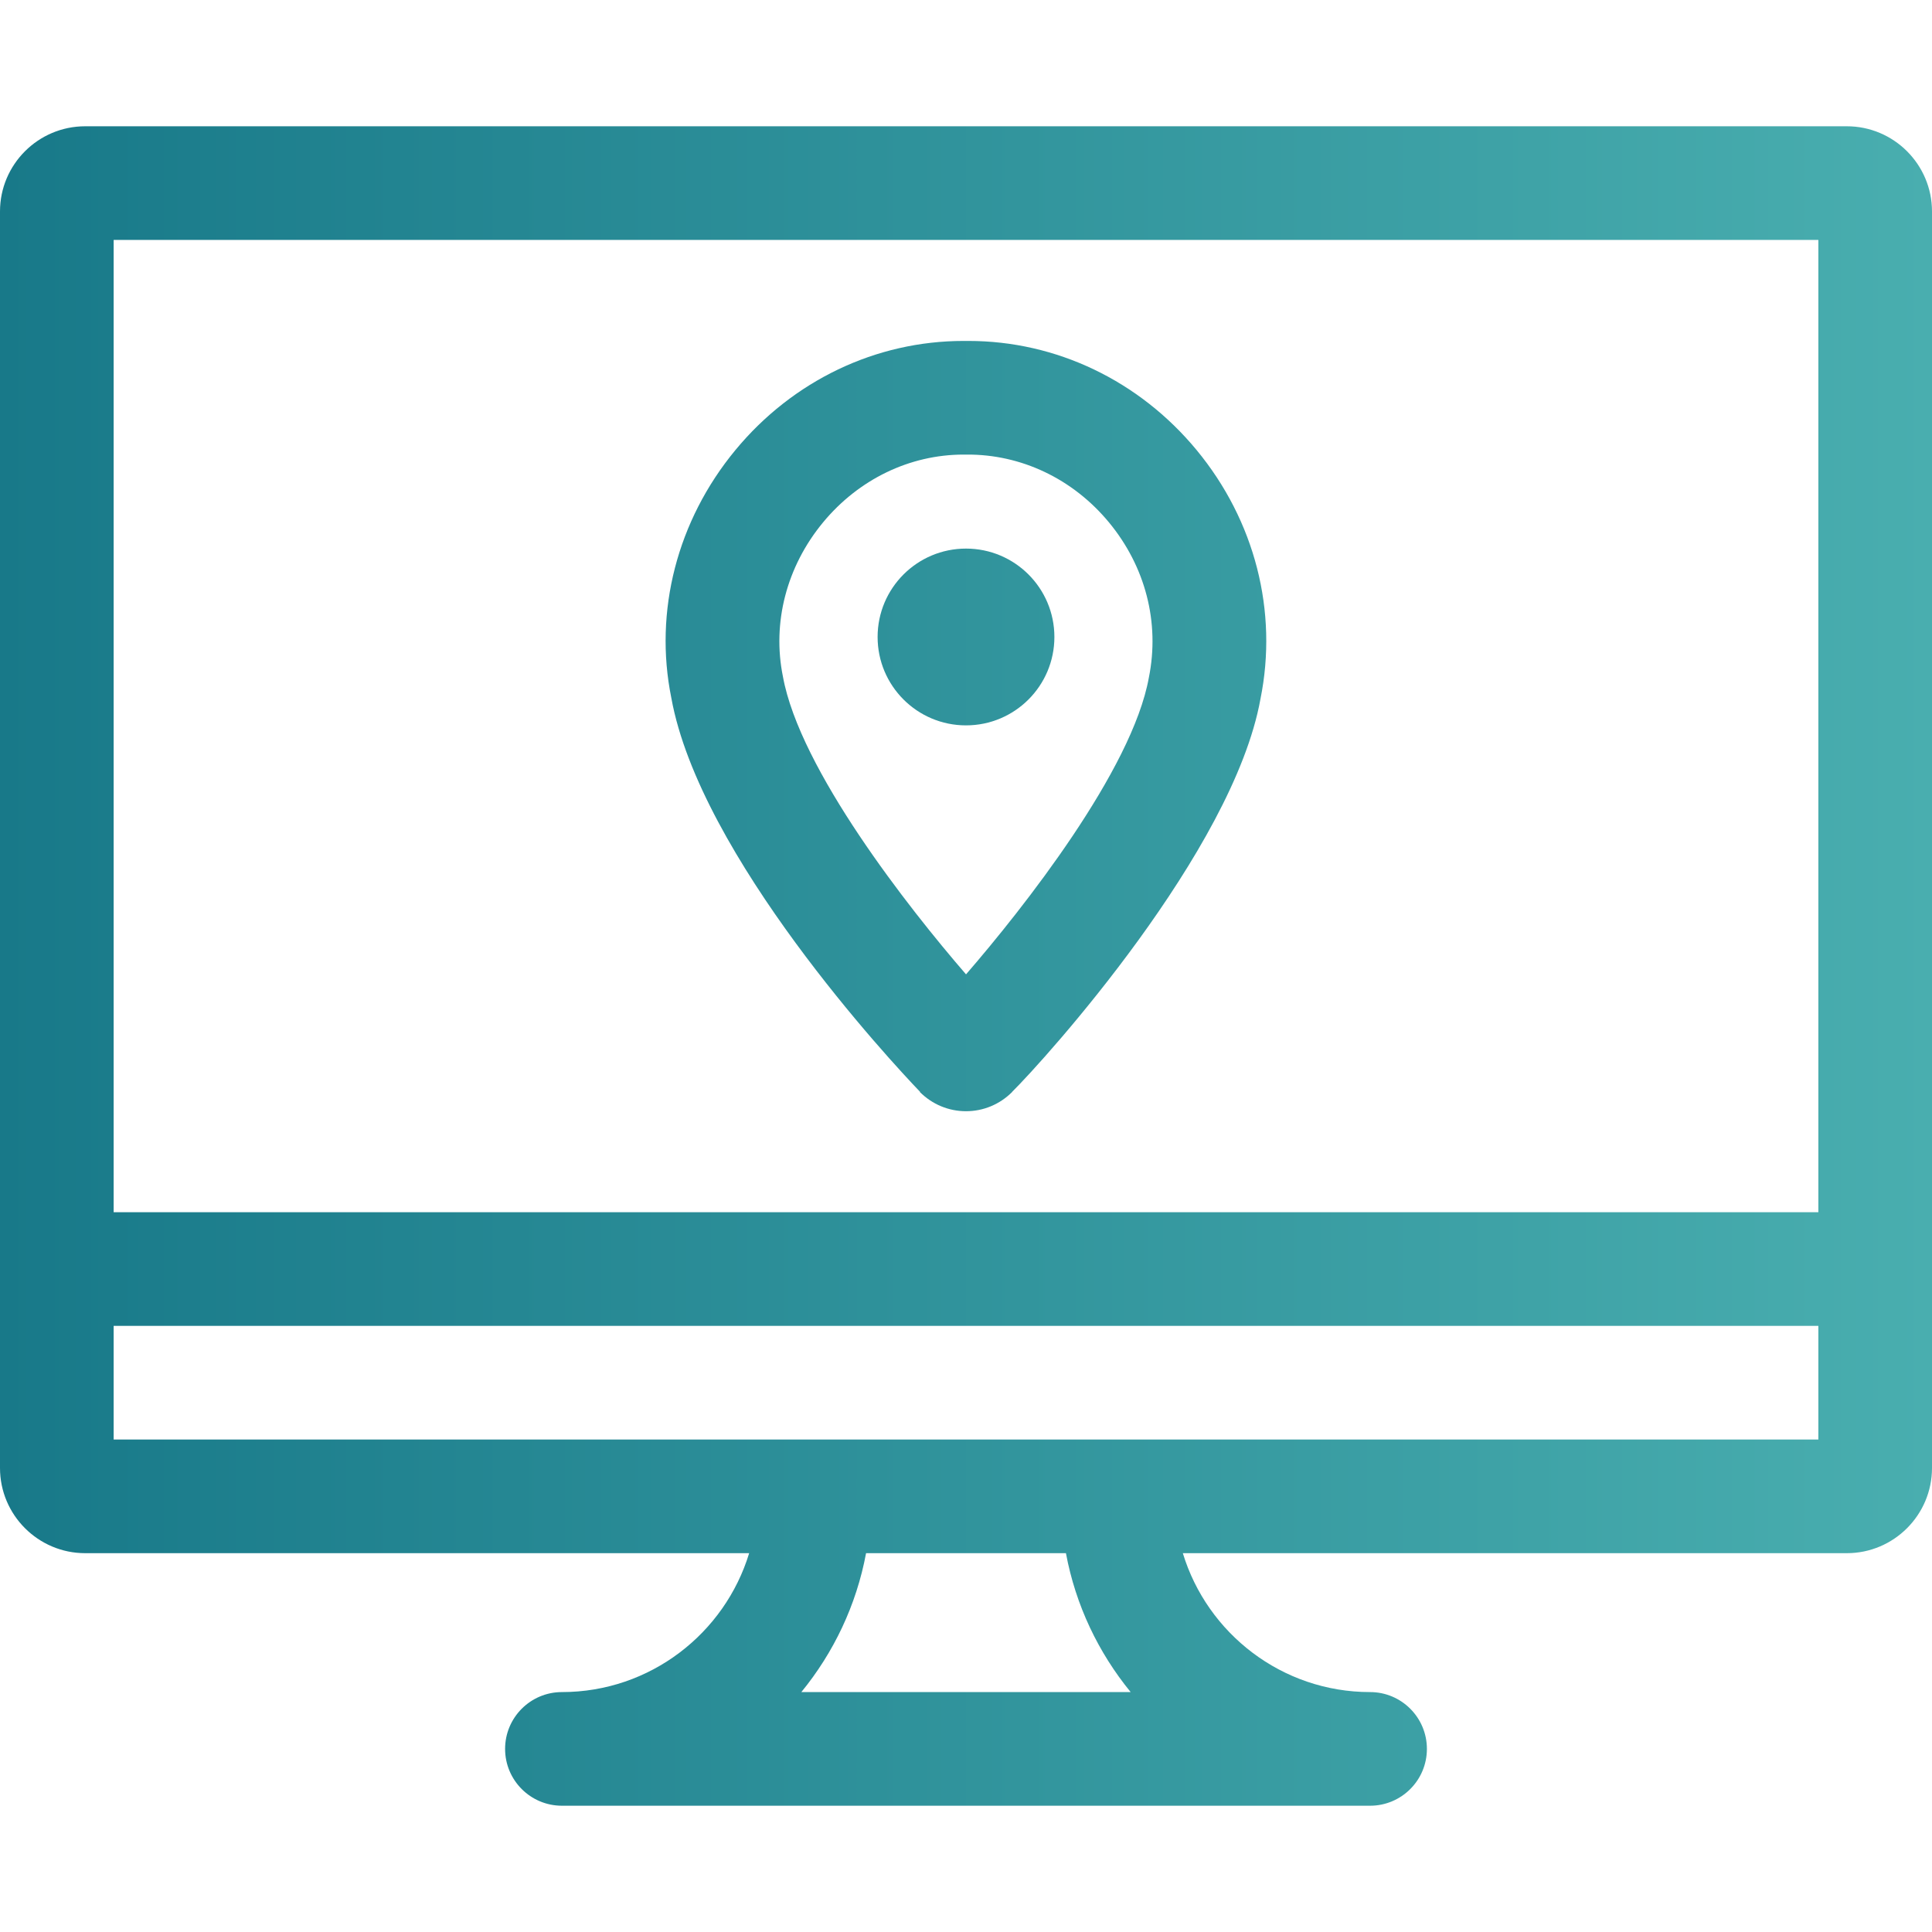 <?xml version="1.0" encoding="utf-8"?>
<!-- Generator: Adobe Illustrator 25.3.1, SVG Export Plug-In . SVG Version: 6.00 Build 0)  -->
<svg version="1.1" id="Layer_1" xmlns="http://www.w3.org/2000/svg" xmlns:xlink="http://www.w3.org/1999/xlink" x="0px" y="0px"
	 viewBox="0 0 76.5 76.5" style="enable-background:new 0 0 76.5 76.5;" xml:space="preserve">
<style type="text/css">
	.st0{fill:url(#SVGID_1_);}
	.st1{fill:url(#SVGID_2_);}
	.st2{fill:url(#SVGID_3_);}
</style>
<g>
	<g>
		<linearGradient id="SVGID_1_" gradientUnits="userSpaceOnUse" x1="0" y1="38.25" x2="76.5" y2="38.25">
			<stop  offset="0" style="stop-color:#187989"/>
			<stop  offset="1" style="stop-color:#49AEAF"/>
		</linearGradient>
		<path class="st0" d="M73.127,5H3.373C1.513,5,0,6.513,0,8.373V50.25v7.877c0,1.86,1.513,3.373,3.373,3.373h26.291
			c-0.967,3.179-3.924,5.5-7.414,5.5C21.007,67,20,68.008,20,69.25s1.007,2.25,2.25,2.25h32c1.242,0,2.25-1.008,2.25-2.25
			S55.492,67,54.25,67c-3.491,0-6.448-2.321-7.414-5.5h26.291c1.86,0,3.373-1.513,3.373-3.373V50.25V8.373
			C76.5,6.513,74.987,5,73.127,5z M4.5,9.5H72V48H4.5V9.5z M44.77,67H31.73c1.278-1.561,2.179-3.44,2.563-5.5h7.914
			C42.591,63.56,43.492,65.439,44.77,67z M72,57H44.25h-12H4.5v-4.5H72V57z"/>
		<linearGradient id="SVGID_2_" gradientUnits="userSpaceOnUse" x1="0" y1="38.25" x2="76.5" y2="38.25">
			<stop  offset="0" style="stop-color:#187989"/>
			<stop  offset="1" style="stop-color:#49AEAF"/>
		</linearGradient>
		<circle class="st1" cx="38.25" cy="25.222" r="3.5"/>
		<linearGradient id="SVGID_3_" gradientUnits="userSpaceOnUse" x1="0" y1="38.25" x2="76.5" y2="38.25">
			<stop  offset="0" style="stop-color:#187989"/>
			<stop  offset="1" style="stop-color:#49AEAF"/>
		</linearGradient>
		<path class="st2" d="M38.348,13.5c-0.065,0-0.131,0-0.195,0c-3.474,0-6.76,1.57-9.033,4.32c-2.311,2.796-3.232,6.389-2.539,9.811
			c1.13,6.257,8.693,14.397,9.85,15.601l-0.008,0.008C36.913,43.729,37.562,44,38.25,44s1.337-0.271,1.827-0.761l-0.003-0.003
			c1.308-1.293,8.75-9.542,9.835-15.558c0.703-3.469-0.218-7.062-2.528-9.858C45.108,15.07,41.822,13.5,38.348,13.5z M45.49,26.832
			c-0.661,3.663-4.975,9.135-7.239,11.749c-2.267-2.62-6.584-8.107-7.251-11.796c-0.432-2.131,0.147-4.354,1.588-6.098
			C34.002,18.976,36.026,18,38.153,18c0.024,0,0.049,0,0.073,0c0.017,0,0.031,0,0.048,0c2.155-0.016,4.208,0.956,5.638,2.686
			C45.353,22.43,45.932,24.652,45.49,26.832z"/>
	</g>
</g>
</svg>
